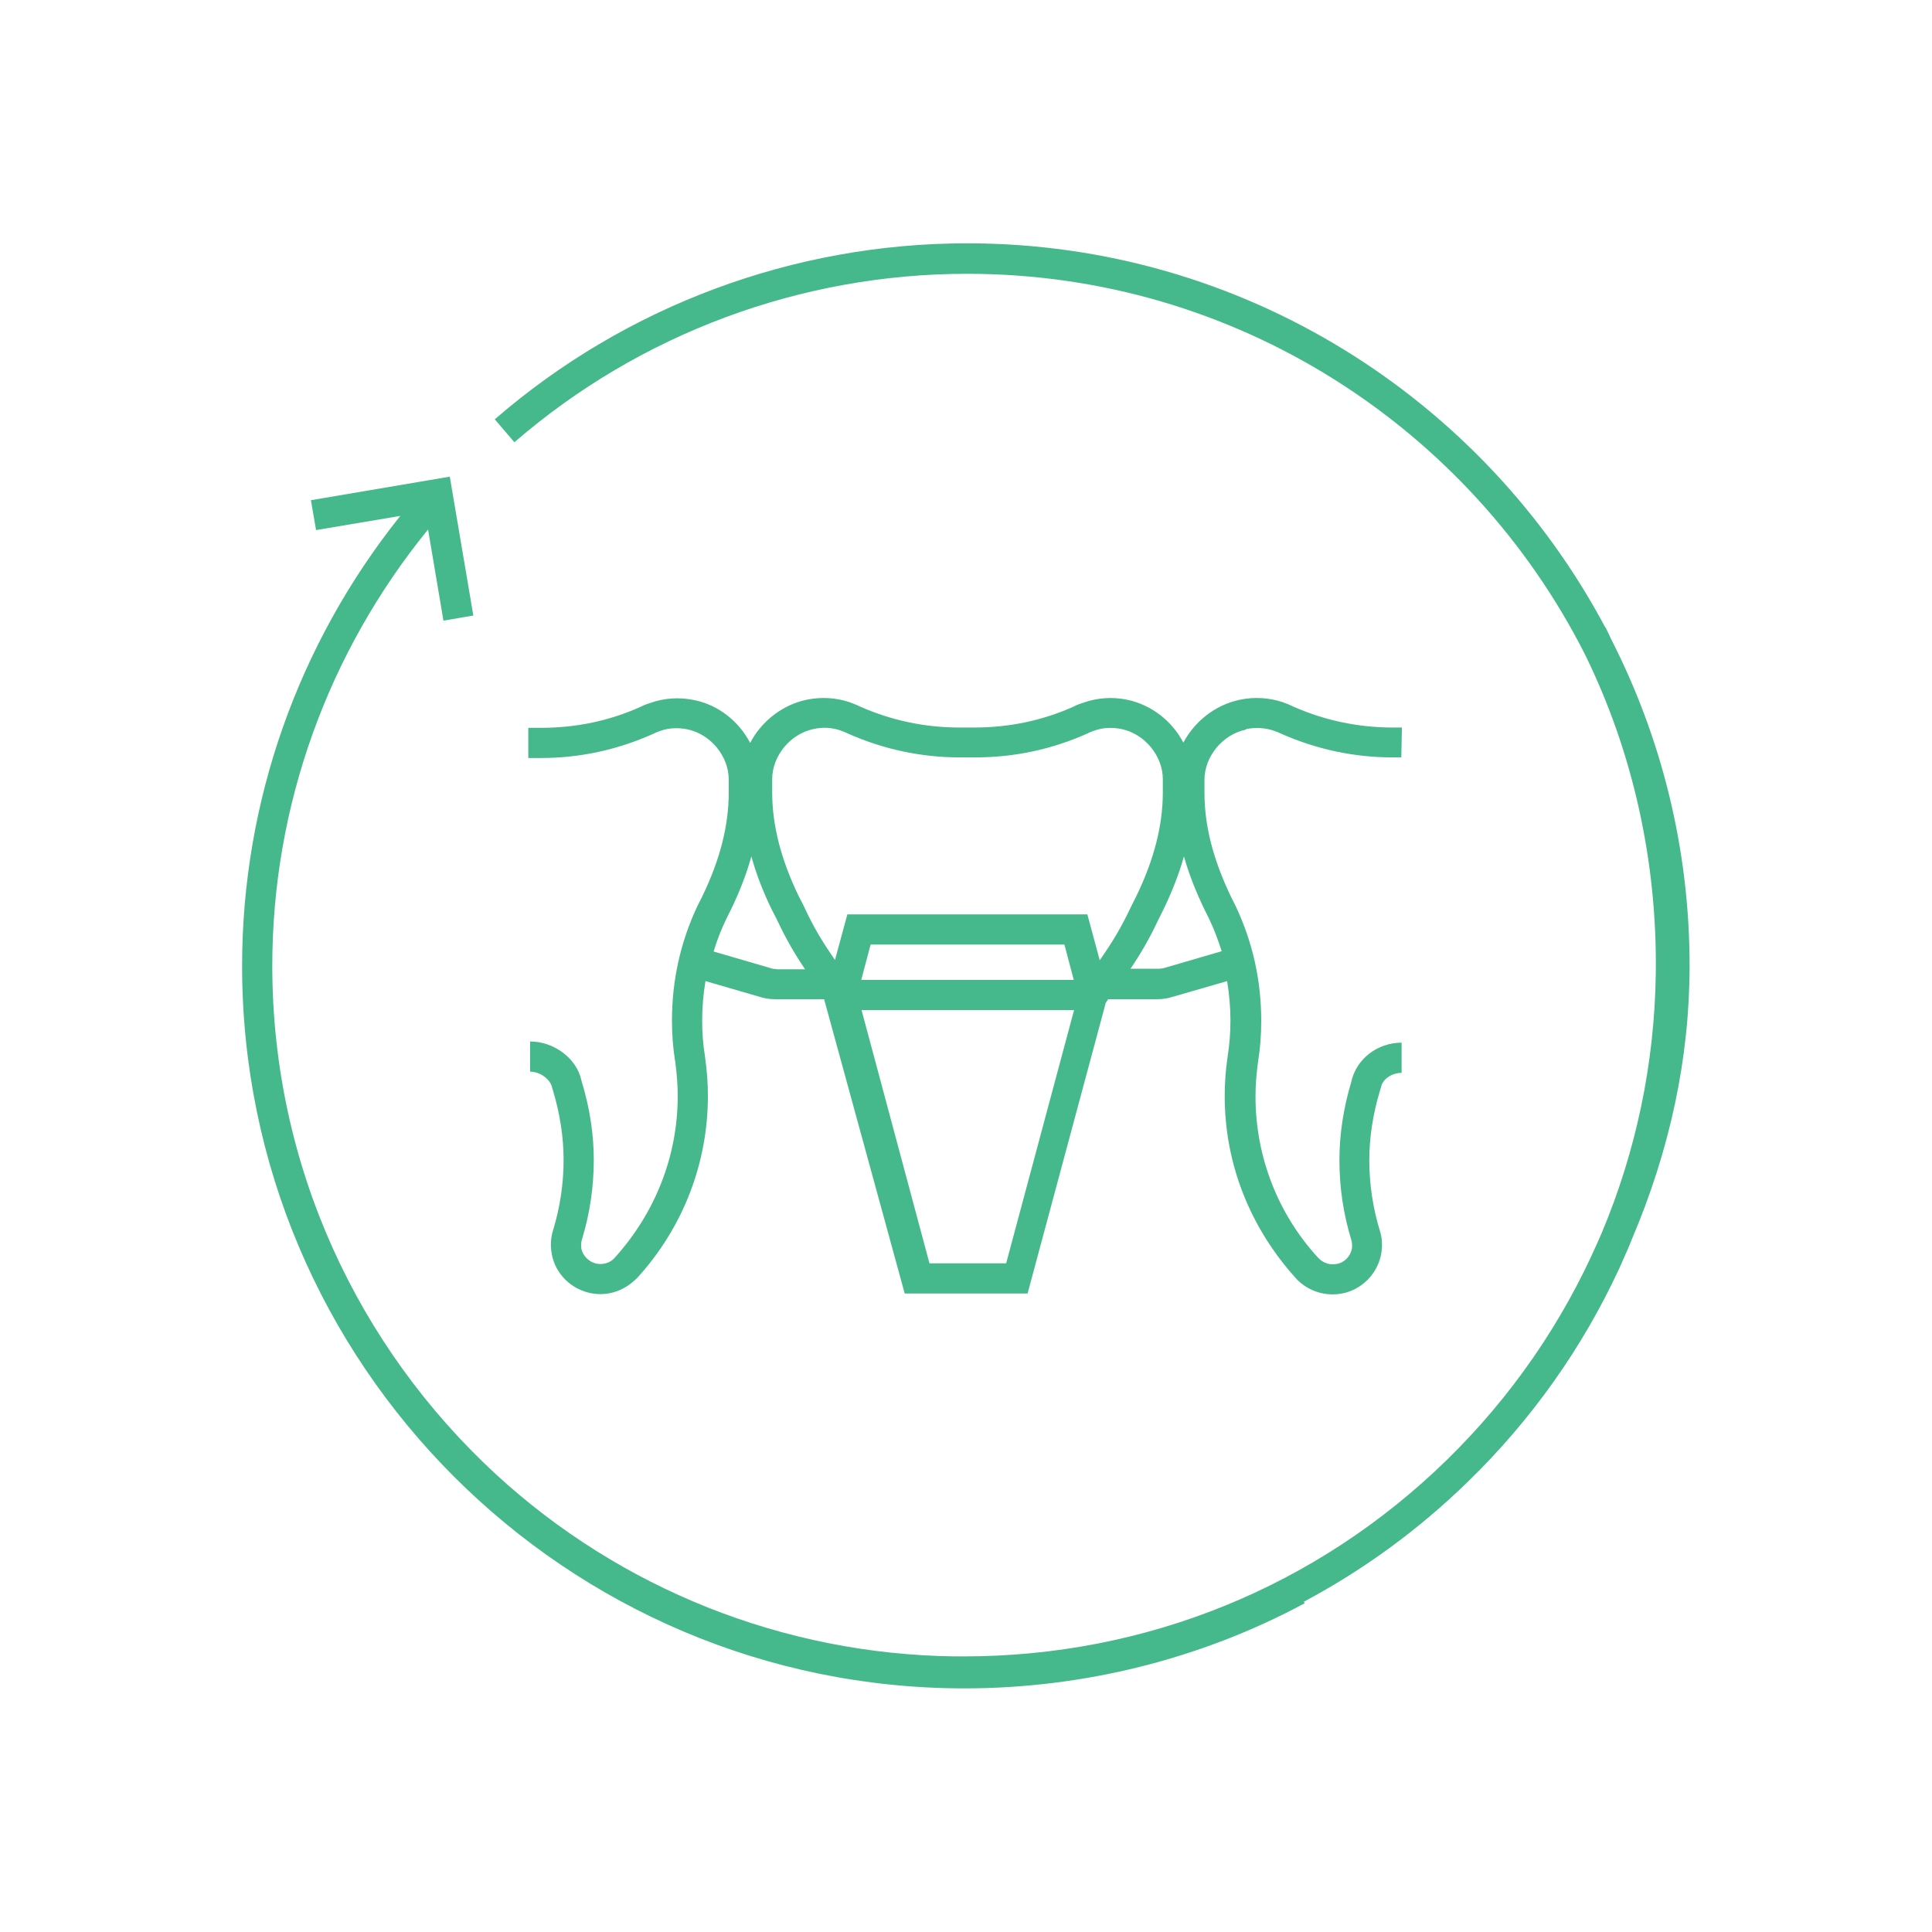 <?xml version="1.0" encoding="UTF-8"?><svg id="Icon_Design" xmlns="http://www.w3.org/2000/svg" viewBox="0 0 64 64"><defs><style>.cls-1{fill:#46b98c;}</style></defs><path class="cls-1" d="m31.95,55.93c3.93,0,7.83-.97,11.27-2.82l-.03-.05c1.97-1.05,3.8-2.38,5.44-3.98,2.12-2.06,3.8-4.45,5.01-7.06.04-.08.07-.16.11-.25.1-.23.21-.46.3-.7,1.27-2.98,1.92-6.02,1.92-9.08,0-3.89-.94-7.57-2.6-10.82-.06-.13-.12-.26-.18-.38h-.01c-4.02-7.56-11.99-12.73-21.14-12.73-5.75,0-11.31,2.07-15.65,5.83l.65.76c4.16-3.6,9.49-5.58,15-5.58,8.92,0,16.66,5.12,20.45,12.58,1.59,3.22,2.41,6.87,2.36,10.59-.04,3.01-.66,5.91-1.79,8.6-.05.11-.09.21-.14.32-1.17,2.66-2.85,5.11-4.99,7.2-4.31,4.21-9.98,6.51-16,6.51-.1,0-.2,0-.3,0-5.65-.07-11.06-2.22-15.21-6.04h0c-4.54-4.19-7.4-10.18-7.4-16.84,0-5.29,1.84-10.37,5.16-14.45l.51,3.02.99-.17-.78-4.6-4.6.78.17.99,2.79-.47c-3.38,4.23-5.24,9.46-5.24,14.91,0,13.19,10.73,23.93,23.93,23.93Z"/><path class="cls-1" d="m41.29,24.15c.3-.06.61-.04.89.05.08.03.15.05.25.1,1.17.52,2.42.79,3.7.79h.29s.02-.99.02-.99h-.31c-1.15,0-2.26-.24-3.28-.69-.12-.06-.24-.11-.36-.15-.45-.15-.94-.18-1.42-.08-.81.17-1.49.71-1.87,1.42-.37-.71-1.05-1.25-1.86-1.42-.48-.1-.97-.07-1.43.09-.13.04-.24.08-.33.13-1.04.47-2.15.7-3.3.7h-.5c-1.15,0-2.26-.24-3.28-.69-.12-.06-.23-.1-.36-.15-.45-.15-.94-.18-1.42-.08-.81.17-1.5.72-1.87,1.43-.37-.71-1.05-1.26-1.86-1.42-.48-.1-.97-.07-1.43.09-.13.04-.24.08-.33.13-1.04.47-2.15.7-3.31.7h-.42s0,1,0,1h.42c1.29,0,2.54-.27,3.74-.81.07-.04.14-.06.22-.09.28-.1.58-.11.89-.05.77.16,1.37.89,1.37,1.66v.44c0,1.09-.29,2.22-.87,3.42l-.17.34c-.56,1.19-.84,2.46-.84,3.78,0,.48.03.89.11,1.39.05.37.08.73.08,1.12,0,1.98-.74,3.87-2.1,5.37-.15.16-.37.22-.59.18-.24-.05-.45-.25-.5-.49-.02-.11-.01-.22.02-.32.26-.85.39-1.74.39-2.63,0-.84-.13-1.71-.41-2.63-.15-.72-.9-1.29-1.7-1.29v1c.32,0,.67.24.73.53l.03.1c.23.77.35,1.54.35,2.29,0,.8-.12,1.58-.35,2.34-.08.25-.09.53-.04.79.12.65.64,1.16,1.3,1.29.1.02.2.03.3.03.45,0,.88-.18,1.24-.55,1.5-1.65,2.33-3.78,2.33-6.01,0-.44-.03-.84-.1-1.34-.06-.38-.09-.74-.09-1.17s.04-.88.11-1.3l1.86.54c.14.04.29.06.44.06h1.63l2.67,9.75h4.07l2.59-9.63.08-.12h1.63c.15,0,.3-.02.44-.06l1.87-.54c.07.43.11.86.11,1.3s-.03.79-.1,1.25c-.06.42-.09.82-.09,1.26,0,2.23.83,4.36,2.39,6.07.39.4.95.57,1.49.47.65-.12,1.17-.64,1.3-1.29.05-.27.04-.54-.04-.79-.23-.75-.35-1.54-.35-2.34,0-.75.12-1.52.35-2.29l.04-.13c.05-.26.35-.47.68-.47v-1c-.8,0-1.51.54-1.67,1.31-.26.87-.39,1.73-.39,2.58,0,.9.13,1.78.39,2.63h0c.03.1.04.21.02.32-.05.24-.25.45-.5.49-.23.04-.44-.02-.62-.21-1.34-1.46-2.07-3.36-2.07-5.34,0-.39.03-.75.09-1.19.07-.44.1-.84.1-1.32,0-1.32-.28-2.59-.84-3.78l-.16-.32c-.59-1.23-.88-2.35-.88-3.44v-.44c0-.77.6-1.5,1.37-1.66Zm-15.57,7.95c-.05,0-.11,0-.16-.02l-1.92-.56c.11-.37.25-.73.42-1.08l.15-.3c.29-.6.52-1.19.68-1.77.16.58.39,1.18.69,1.79l.15.29c.32.68.59,1.14.94,1.66h-.95Zm7.6,9.75h-2.53l-2.25-8.39h7.04l-2.25,8.39Zm-4.79-9.39l.31-1.17h6.42l.31,1.17h-7.04Zm7.9-.65l-.41-1.52h-7.95l-.41,1.51c-.42-.61-.7-1.06-1.04-1.8l-.16-.31c-.59-1.22-.88-2.35-.88-3.44v-.44c0-.77.6-1.5,1.37-1.66.31-.07.61-.05.9.05.07.03.14.05.24.1,1.17.52,2.42.79,3.71.79h.5c1.29,0,2.54-.26,3.74-.8.07-.04.14-.06.22-.09.28-.1.58-.11.89-.05.77.16,1.37.89,1.37,1.66v.44c0,1.09-.29,2.22-.87,3.42l-.17.34c-.35.74-.62,1.18-1.05,1.8Zm3.62-1.38c.17.35.3.71.42,1.08l-1.92.56s-.1.02-.16.02h-.94c.35-.52.62-.98.94-1.66l.15-.3c.29-.6.52-1.19.68-1.76.16.57.39,1.16.69,1.78l.14.28Z"/></svg>
